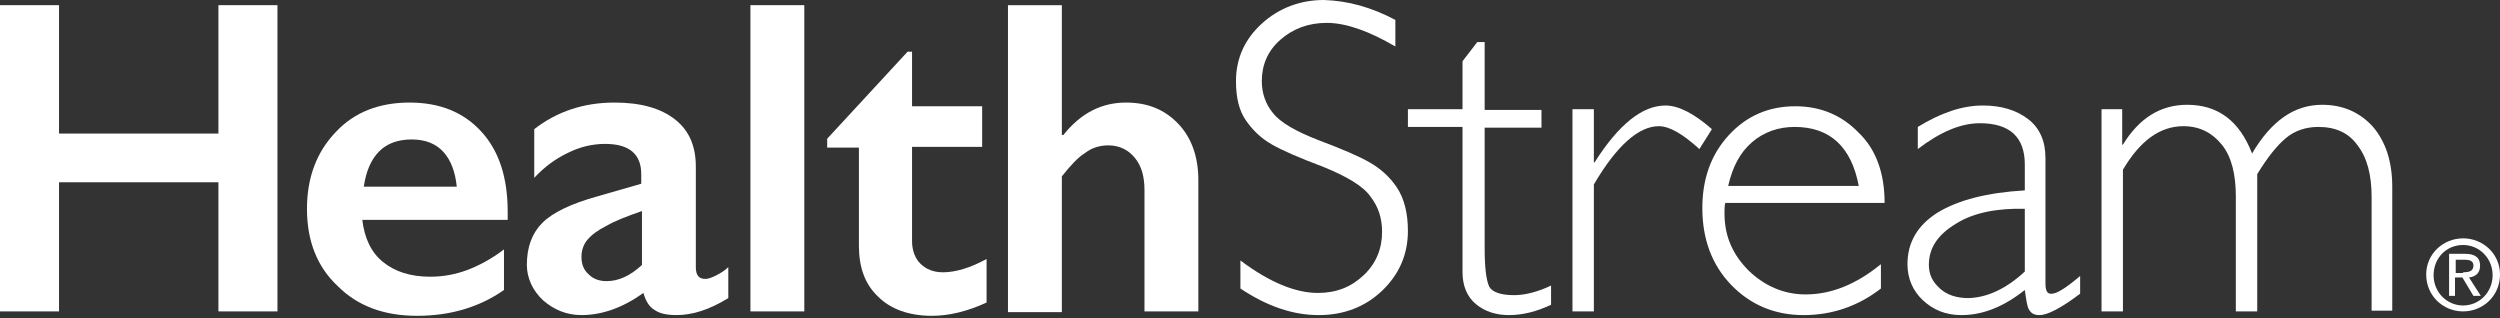 <svg width="165" height="21" viewBox="0 0 165 21" fill="none" xmlns="http://www.w3.org/2000/svg">
<rect x="0" y="0" width="165" height="21" fill="#333333" stroke="none"/>
<path d="M14.416 0.341V8.815H3.896V0.341H0V20.552H3.896V12.029H14.416V20.552H18.312V0.341H14.416Z" fill="white"/>
<path d="M27.029 6.769C29.026 6.769 30.584 7.403 31.753 8.669C32.922 9.935 33.507 11.688 33.507 13.977V14.513H23.912C24.058 15.73 24.497 16.656 25.276 17.289C26.055 17.922 27.078 18.263 28.393 18.263C29.221 18.263 30.049 18.117 30.828 17.825C31.607 17.532 32.435 17.094 33.263 16.461V19.14C31.656 20.26 29.756 20.844 27.516 20.844C25.373 20.844 23.62 20.211 22.305 18.896C20.942 17.63 20.26 15.925 20.26 13.782C20.26 11.737 20.893 10.032 22.159 8.717C23.377 7.403 25.032 6.769 27.029 6.769ZM30.146 12.321C30.049 11.347 29.756 10.568 29.27 10.032C28.782 9.497 28.101 9.204 27.175 9.204C26.299 9.204 25.568 9.448 25.032 9.984C24.497 10.519 24.156 11.299 24.01 12.321H30.146Z" fill="white"/>
<path d="M40.568 6.769C42.322 6.769 43.637 7.159 44.562 7.89C45.487 8.62 45.925 9.643 45.925 11.006V17.63C45.925 18.166 46.12 18.409 46.559 18.409C46.754 18.409 46.997 18.312 47.289 18.166C47.581 18.019 47.874 17.825 48.068 17.63V19.675C46.802 20.454 45.682 20.795 44.659 20.795C44.026 20.795 43.539 20.698 43.198 20.454C42.857 20.26 42.614 19.87 42.468 19.334C41.104 20.308 39.74 20.795 38.377 20.795C37.403 20.795 36.575 20.454 35.844 19.821C35.163 19.188 34.773 18.36 34.773 17.484C34.773 16.315 35.114 15.389 35.796 14.708C36.477 14.026 37.695 13.441 39.448 12.954L42.322 12.127V11.493C42.322 10.178 41.542 9.497 39.935 9.497C39.107 9.497 38.279 9.691 37.5 10.081C36.672 10.471 35.942 11.006 35.26 11.737V8.523C36.77 7.354 38.523 6.769 40.568 6.769ZM38.377 16.948C38.377 17.435 38.523 17.825 38.864 18.117C39.156 18.409 39.546 18.555 40.033 18.555C40.812 18.555 41.591 18.214 42.37 17.484V13.928C41.396 14.269 40.617 14.562 40.033 14.902C39.448 15.195 39.059 15.487 38.767 15.828C38.523 16.12 38.377 16.51 38.377 16.948Z" fill="white"/>
<path d="M53.084 0.341H49.529V20.552H53.084V0.341Z" fill="white"/>
<path d="M59.903 3.409H60.195V7.013H64.822V9.692H60.195V15.925C60.195 16.51 60.39 17.045 60.731 17.386C61.12 17.776 61.607 17.971 62.24 17.971C63.068 17.971 64.042 17.678 65.114 17.094V19.968C63.847 20.552 62.63 20.844 61.51 20.844C60 20.844 58.783 20.406 57.955 19.578C57.078 18.75 56.688 17.63 56.688 16.218V9.74H54.594V9.156L59.903 3.409Z" fill="white"/>
<path d="M70.082 0.341V8.912H70.179C71.348 7.451 72.711 6.769 74.319 6.769C75.78 6.769 76.9 7.256 77.776 8.182C78.653 9.107 79.091 10.373 79.091 11.883V20.552H75.536V12.565C75.536 11.639 75.341 10.958 74.903 10.422C74.465 9.886 73.88 9.594 73.15 9.594C72.614 9.594 72.078 9.74 71.64 10.081C71.153 10.373 70.666 10.909 70.082 11.639V20.601H66.526V0.341H70.082Z" fill="white"/>
<path d="M92.094 1.315V3.068C90.341 2.045 88.831 1.51 87.565 1.51C86.347 1.51 85.325 1.899 84.497 2.63C83.669 3.36 83.279 4.286 83.279 5.357C83.279 6.136 83.523 6.867 84.01 7.451C84.497 8.084 85.519 8.669 87.029 9.253C88.588 9.838 89.708 10.325 90.39 10.714C91.072 11.104 91.705 11.64 92.192 12.37C92.679 13.101 92.922 14.075 92.922 15.243C92.922 16.802 92.338 18.117 91.218 19.188C90.097 20.26 88.685 20.796 87.029 20.796C85.325 20.796 83.62 20.211 81.867 19.042V17.192C83.815 18.653 85.519 19.334 86.981 19.334C88.198 19.334 89.172 18.945 90 18.166C90.828 17.386 91.218 16.412 91.218 15.292C91.218 14.416 90.974 13.636 90.438 12.954C89.951 12.273 88.88 11.64 87.322 11.007C85.763 10.422 84.643 9.935 83.961 9.545C83.279 9.156 82.743 8.669 82.257 7.987C81.769 7.305 81.575 6.429 81.575 5.357C81.575 3.847 82.159 2.581 83.279 1.558C84.399 0.536 85.812 0 87.37 0C88.977 0.049 90.536 0.487 92.094 1.315Z" fill="white"/>
<path d="M97.987 2.825V7.257H101.737V8.425H97.987V16.364C97.987 17.63 98.085 18.458 98.279 18.896C98.474 19.286 99.059 19.48 99.935 19.48C100.617 19.48 101.445 19.286 102.37 18.847V20.114C101.445 20.552 100.52 20.796 99.594 20.796C98.718 20.796 97.987 20.552 97.403 20.065C96.819 19.578 96.526 18.847 96.526 17.971V8.377H92.922V7.208H96.526V4.042L97.5 2.776H97.987V2.825Z" fill="white"/>
<path d="M112.987 8.523L112.159 9.838C111.039 8.815 110.163 8.328 109.481 8.328C108.166 8.328 106.705 9.594 105.195 12.175V20.552H103.783V7.208H105.195V10.714H105.244C106.851 8.182 108.409 6.964 109.919 6.964C110.796 6.964 111.818 7.5 112.987 8.523Z" fill="white"/>
<path d="M124.384 13.393H113.864C113.816 13.636 113.816 13.88 113.816 14.075C113.816 15.585 114.351 16.802 115.423 17.873C116.494 18.896 117.76 19.432 119.173 19.432C120.877 19.432 122.533 18.75 124.14 17.435V19.042C122.63 20.211 120.926 20.796 119.027 20.796C117.127 20.796 115.52 20.114 114.254 18.799C112.988 17.484 112.354 15.779 112.354 13.734C112.354 11.786 112.939 10.179 114.108 8.912C115.277 7.646 116.738 7.013 118.491 7.013C120.147 7.013 121.559 7.597 122.679 8.766C123.799 9.838 124.384 11.396 124.384 13.393ZM114.059 12.273H122.679C122.192 9.692 120.78 8.377 118.442 8.377C117.371 8.377 116.397 8.718 115.617 9.399C114.838 10.081 114.351 11.007 114.059 12.273Z" fill="white"/>
<path d="M137.289 18.214V19.383C136.072 20.308 135.146 20.796 134.611 20.796C134.27 20.796 134.075 20.698 133.929 20.455C133.783 20.26 133.734 19.773 133.637 19.14C132.224 20.26 130.861 20.796 129.448 20.796C128.426 20.796 127.598 20.455 126.916 19.822C126.234 19.188 125.893 18.36 125.893 17.435C125.893 15.974 126.575 14.854 127.89 14.026C129.253 13.198 131.153 12.711 133.637 12.565V10.861C133.637 9.059 132.663 8.133 130.666 8.133C129.4 8.133 128.036 8.718 126.575 9.838V8.377C128.085 7.451 129.497 6.964 130.861 6.964C132.078 6.964 133.052 7.257 133.831 7.841C134.611 8.425 135 9.302 135 10.422V18.701C135 19.14 135.098 19.383 135.341 19.383C135.682 19.432 136.315 19.042 137.289 18.214ZM133.637 17.922V13.783C131.835 13.734 130.276 14.026 129.107 14.757C127.89 15.487 127.305 16.364 127.305 17.484C127.305 18.117 127.549 18.604 128.036 19.042C128.523 19.481 129.156 19.675 129.935 19.675C131.153 19.627 132.37 19.091 133.637 17.922Z" fill="white"/>
<path d="M140.065 7.208V9.546H140.114C141.185 7.792 142.597 6.916 144.351 6.916C146.396 6.916 147.808 7.987 148.636 10.13C149.902 7.987 151.412 6.916 153.263 6.916C154.626 6.916 155.747 7.403 156.623 8.377C157.451 9.351 157.889 10.666 157.889 12.322V20.503H156.526V13.003C156.526 11.542 156.234 10.422 155.601 9.594C155.016 8.766 154.139 8.377 153.019 8.377C152.191 8.377 151.461 8.62 150.876 9.107C150.292 9.594 149.659 10.373 148.977 11.494V20.552H147.565V12.955C147.565 11.494 147.273 10.325 146.639 9.546C146.006 8.766 145.178 8.328 144.107 8.328C142.549 8.328 141.234 9.302 140.114 11.201V20.552H138.701V7.208H140.065Z" fill="white"/>
<path d="M160.13 18.117C160.13 16.753 161.251 15.731 162.565 15.731C163.88 15.731 165.001 16.753 165.001 18.117C165.001 19.529 163.88 20.552 162.565 20.552C161.251 20.552 160.13 19.529 160.13 18.117ZM162.565 20.162C163.637 20.162 164.513 19.286 164.513 18.166C164.513 17.046 163.637 16.169 162.565 16.169C161.445 16.169 160.617 17.046 160.617 18.166C160.617 19.286 161.494 20.162 162.565 20.162ZM162.078 19.529H161.64V16.753H162.712C163.345 16.753 163.686 16.997 163.686 17.532C163.686 18.02 163.393 18.263 162.955 18.312L163.734 19.529H163.247L162.517 18.312H162.03V19.529H162.078ZM162.565 17.971C162.906 17.971 163.247 17.922 163.247 17.532C163.247 17.192 162.955 17.143 162.663 17.143H162.078V18.02H162.565V17.971Z" fill="white"/>
</svg>
